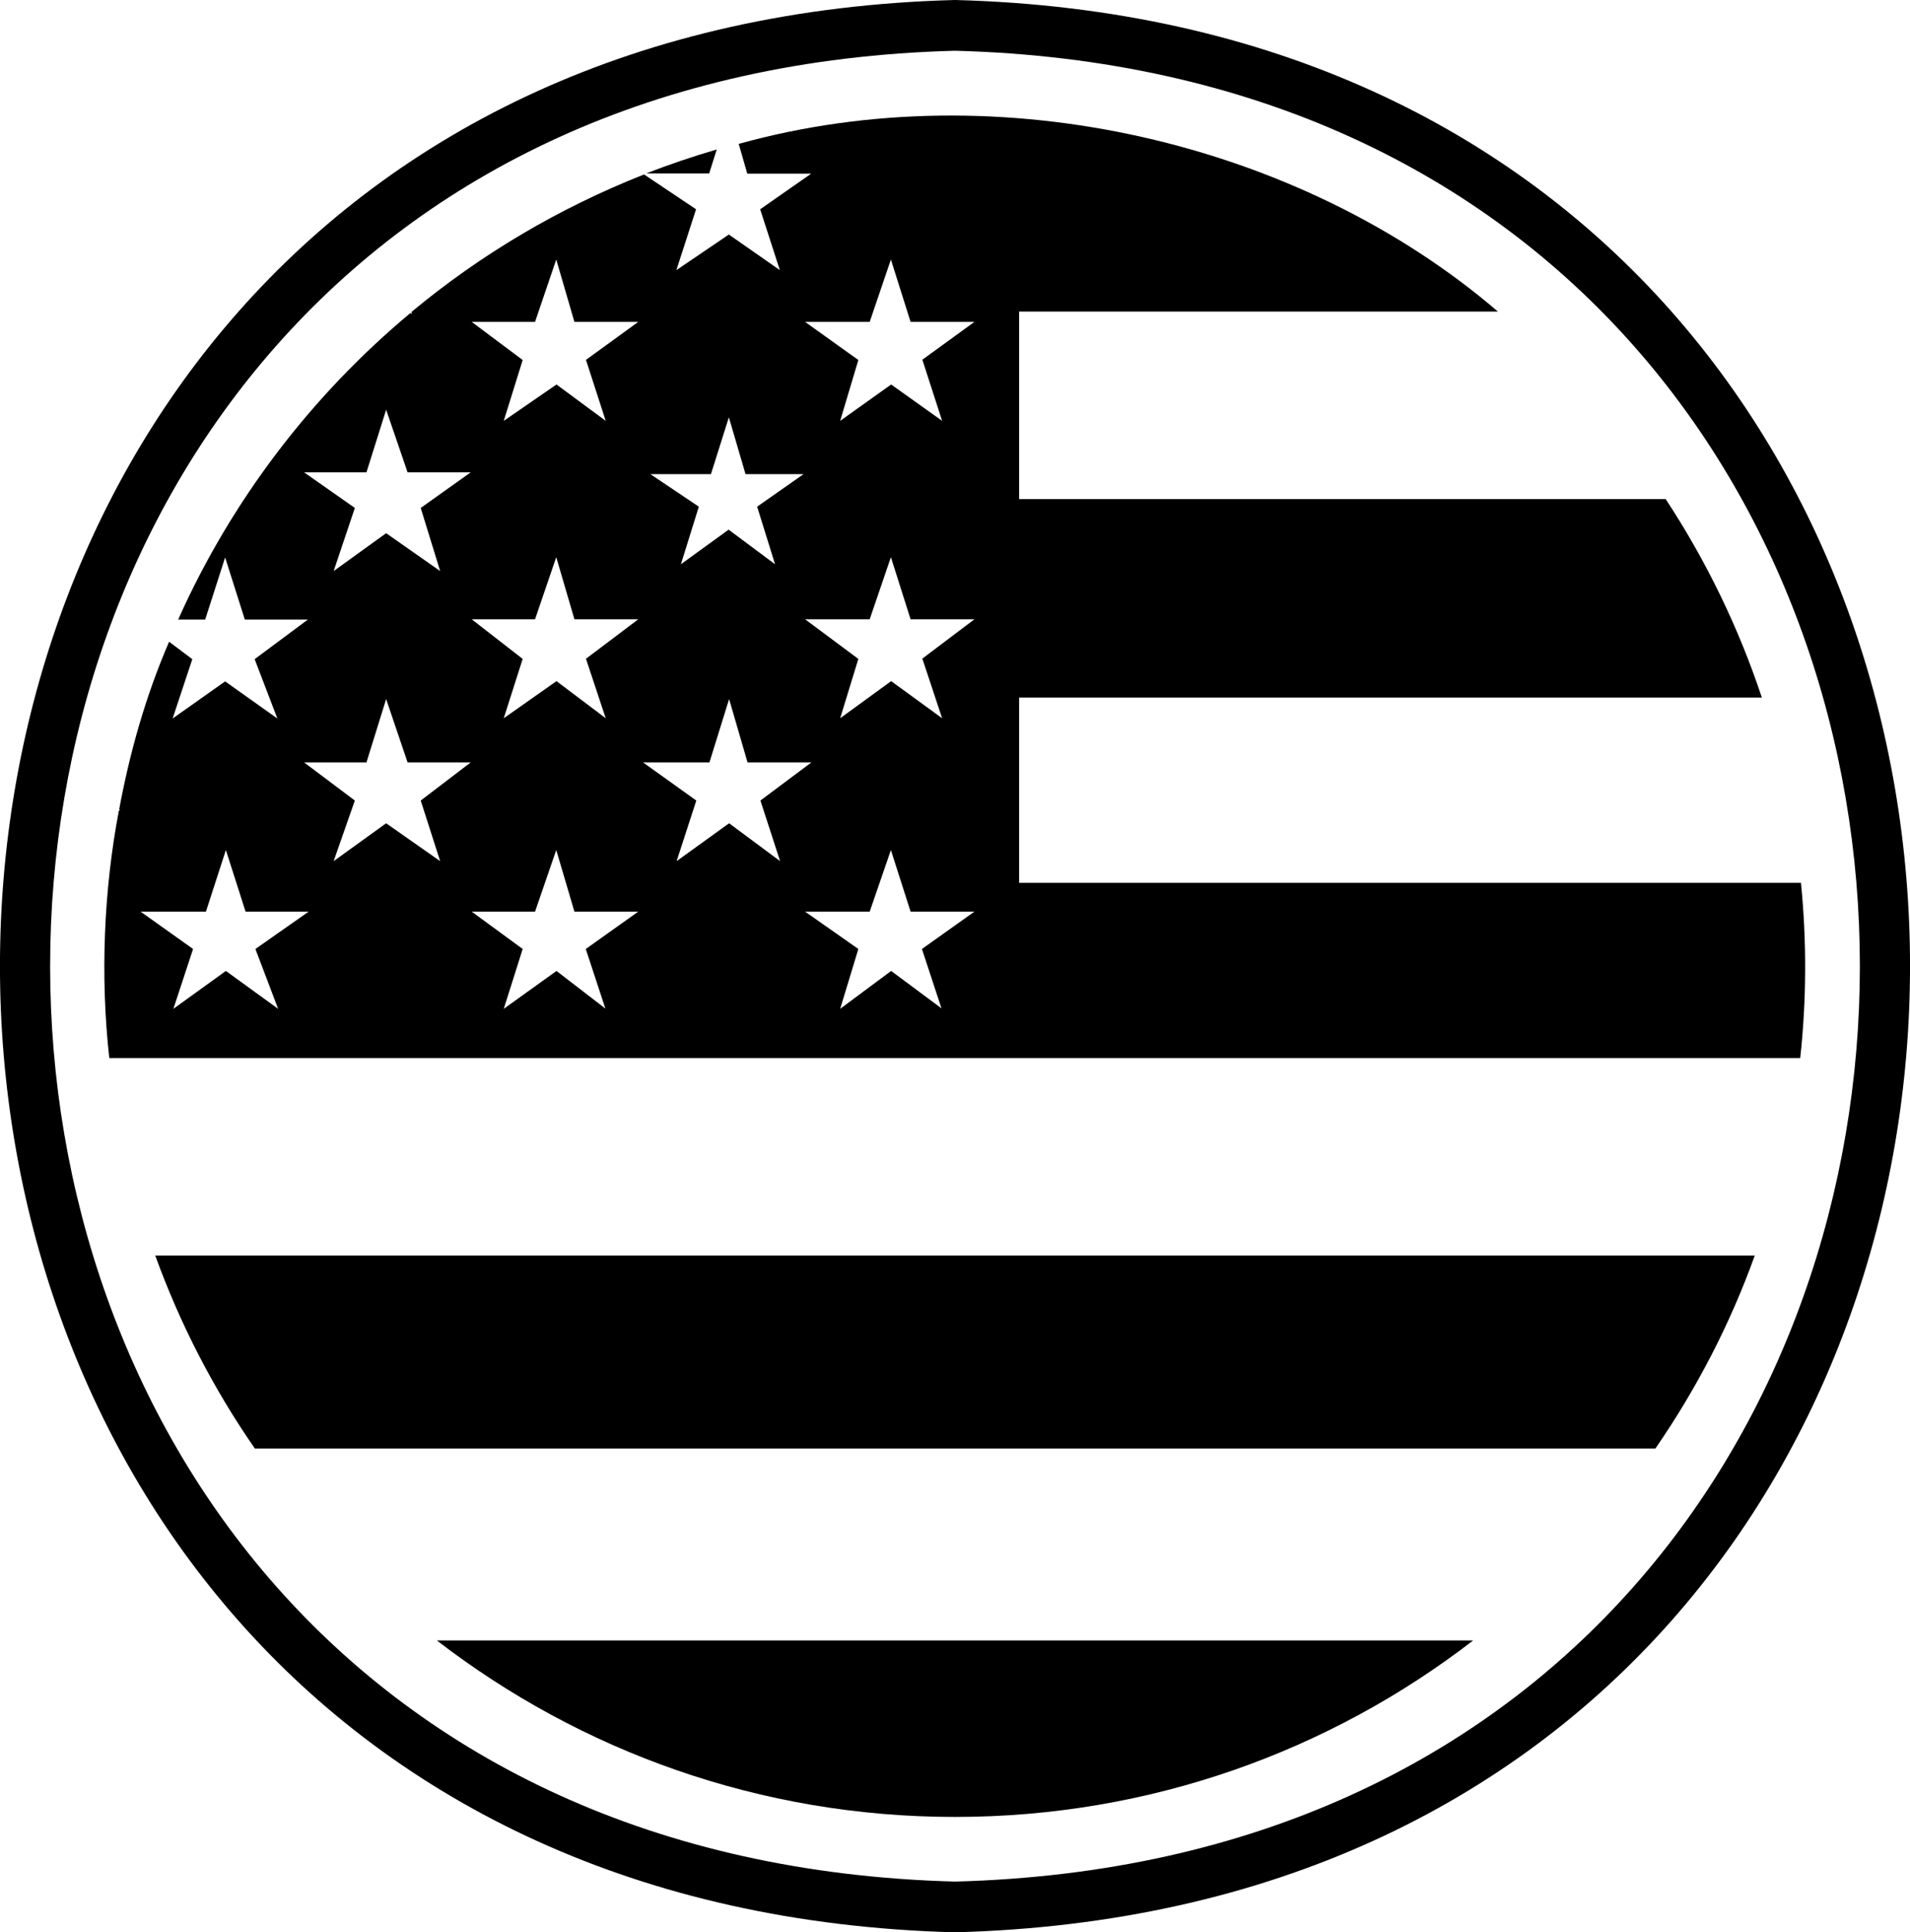 <?xml version="1.0" encoding="UTF-8"?><svg id="b" xmlns="http://www.w3.org/2000/svg" viewBox="0 0 75.68 76.54"><g id="c"><path d="M71.37,34.97h-30.99v-7.34h29.43c-.93-2.8-2.22-5.44-3.81-7.86h-25.62v-7.43h18.97c-7.81-6.7-19.74-9.52-30.08-6.64l.34,1.18h2.53l-2.02,1.41.78,2.41-2.02-1.41-2.08,1.41.78-2.41-2.06-1.38c-3.37,1.33-6.48,3.17-9.22,5.45l.02.08-.06-.04c-3.92,3.27-7.09,7.42-9.2,12.14h1.07l.79-2.46.78,2.46h2.5l-2.11,1.57.9,2.35-2.07-1.47-2.08,1.47.78-2.35-.92-.69c-.92,2.13-1.55,4.34-1.98,6.65h.05l-.06.04c-.6,3.15-.74,6.57-.38,9.8h67c.25-2.27.26-4.65.03-6.93M28.17,18.78l.71-2.25.66,2.25h2.3l-1.84,1.29.71,2.28-1.84-1.37-1.89,1.37.71-2.28-1.92-1.29h2.39ZM11.02,39.96l-2.07-1.5-2.08,1.5.78-2.37-2.08-1.48h2.59l.79-2.44.78,2.44h2.5l-2.11,1.48.9,2.37ZM17.44,34.11l-2.14-1.5-2.08,1.5.84-2.4-2.01-1.51h2.47l.78-2.51.85,2.51h2.5l-1.98,1.51.77,2.4ZM16.67,20.12l.77,2.5-2.14-1.5-2.08,1.5.84-2.5-2.01-1.41h2.47l.78-2.48.85,2.48h2.5l-1.98,1.41ZM24,39.96l-1.95-1.5-2.09,1.5.75-2.37-2.02-1.48h2.51l.84-2.44.72,2.44h2.53l-2.08,1.48.78,2.37ZM23.22,26.1l.78,2.35-1.95-1.47-2.09,1.47.75-2.35-2.02-1.57h2.51l.84-2.46.72,2.46h2.53l-2.08,1.57ZM23.22,14.26l.78,2.41-1.95-1.44-2.09,1.44.75-2.41-2.02-1.51h2.51l.84-2.47.72,2.47h2.53l-2.08,1.51ZM28.89,32.61l-2.08,1.5.78-2.4-2.11-1.51h2.63l.78-2.51.73,2.51h2.53l-2.02,1.51.78,2.4-2.02-1.5ZM37.33,39.96l-2.02-1.5-2.02,1.5.72-2.37-2.11-1.48h2.56l.84-2.44.78,2.44h2.53l-2.08,1.48.78,2.37ZM36.55,26.1l.78,2.35-2.02-1.47-2.02,1.47.72-2.35-2.11-1.57h2.56l.84-2.46.78,2.46h2.53l-2.08,1.57ZM36.55,14.26l.78,2.41-2.02-1.44-2.02,1.44.72-2.41-2.11-1.51h2.56l.84-2.47.78,2.47h2.53l-2.08,1.51Z"/><path d="M28.4,5.92c-.95.28-1.88.59-2.79.95h2.49l.3-.95Z"/><path d="M10.09,57.38h55.5c1.62-2.35,2.96-4.92,3.94-7.65H6.15c.99,2.73,2.32,5.3,3.95,7.65"/><path d="M37.84,71.97c7.73,0,14.85-2.61,20.53-6.99H17.31c5.69,4.38,12.8,6.99,20.53,6.99"/><path d="M37.84,0c-50.46,1.33-50.45,75.22,0,76.54,50.46-1.33,50.45-75.22,0-76.54M37.84,74.53c-47.81-1.26-47.8-71.27,0-72.52,47.81,1.26,47.8,71.27,0,72.52"/></g></svg>